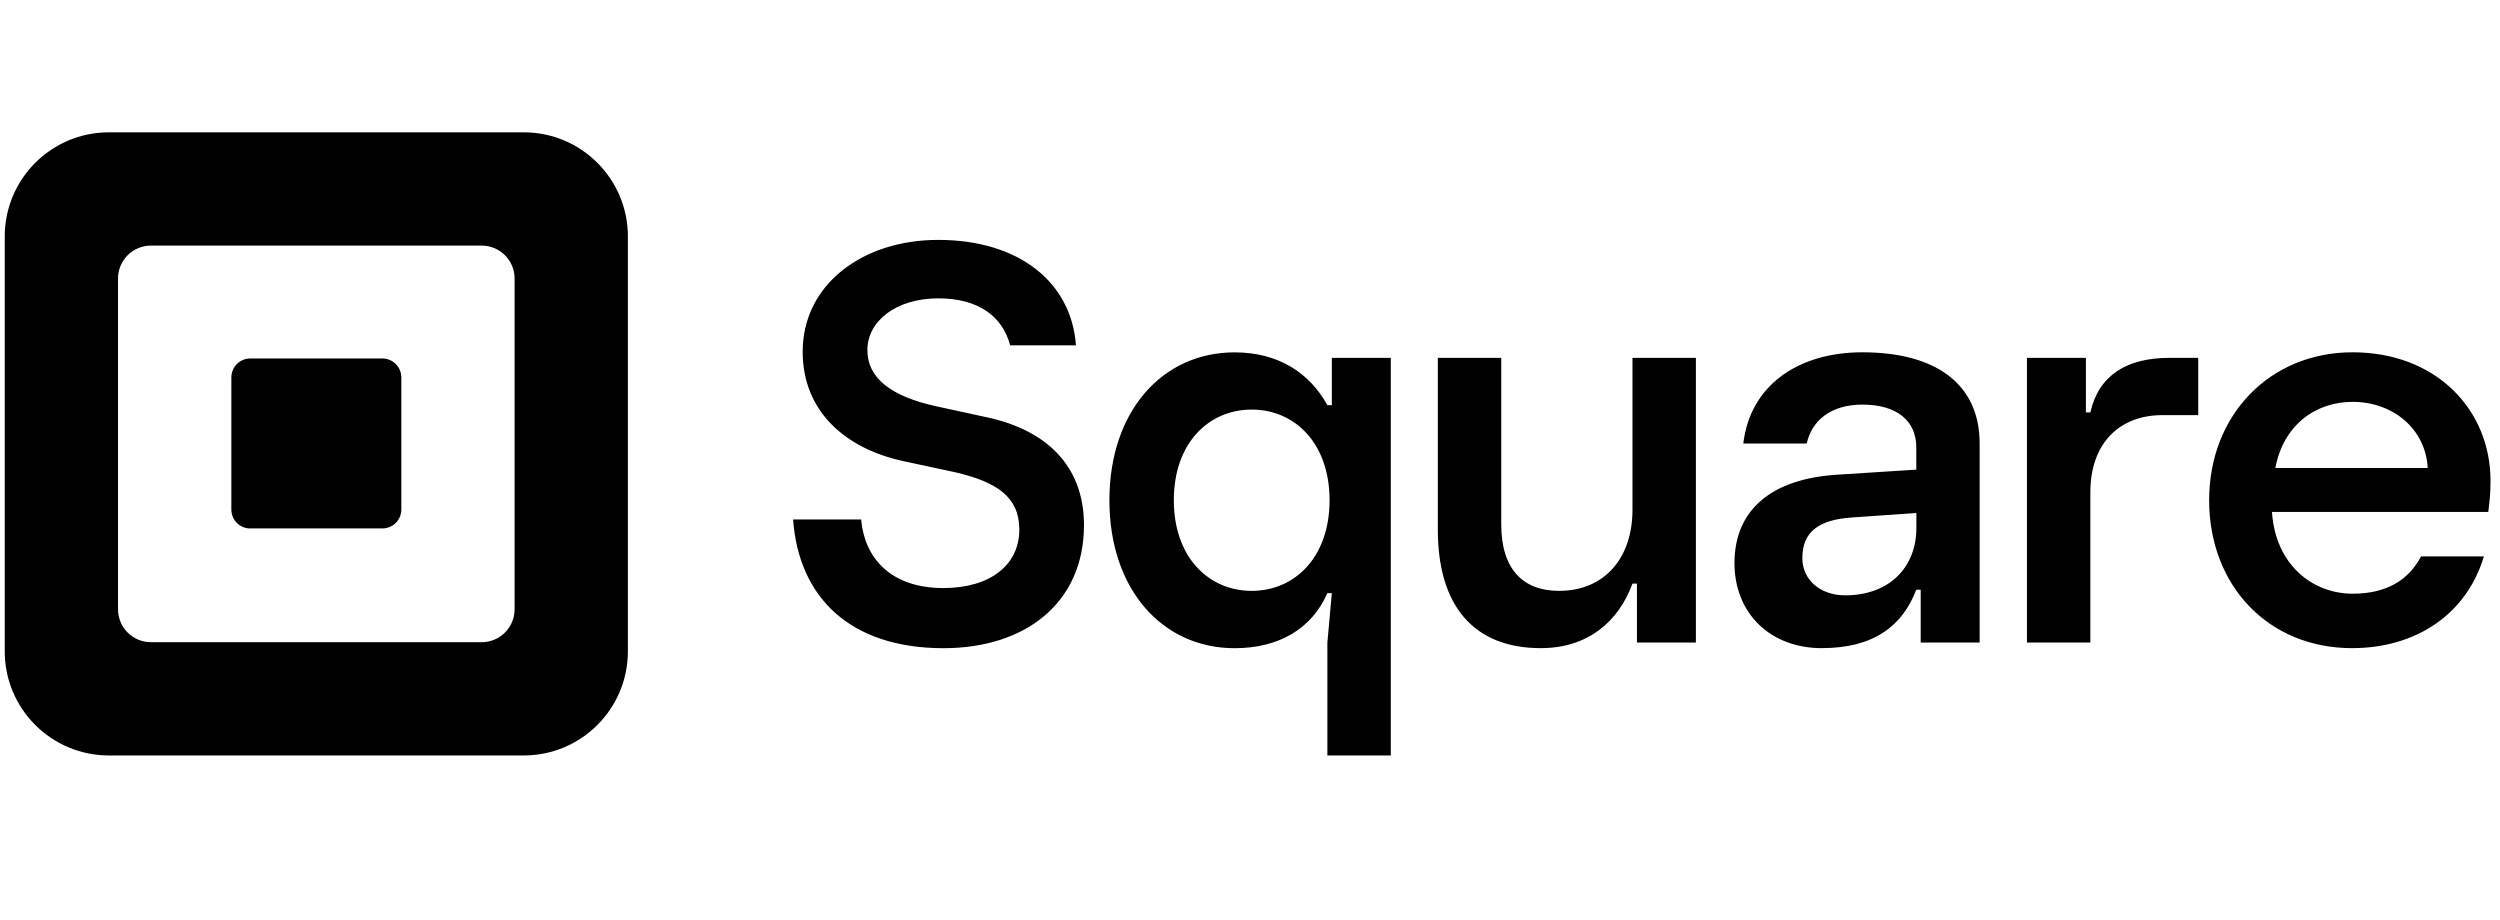 <svg width="144" height="53" viewBox="0 0 144 53" fill="none" xmlns="http://www.w3.org/2000/svg">
    <g clip-path="url(#clip0_251_820)">
        <path
            d="M30.168 7.622H6.271C2.958 7.622 0.273 10.307 0.273 13.62V37.517C0.273 40.83 2.958 43.514 6.271 43.514H30.168C33.481 43.514 36.166 40.83 36.166 37.517V13.62C36.166 10.307 33.481 7.622 30.168 7.622ZM29.641 35.095C29.641 36.142 28.793 36.99 27.747 36.99H8.693C7.646 36.99 6.798 36.142 6.798 35.095V16.041C6.798 14.995 7.646 14.147 8.693 14.147H27.747C28.793 14.147 29.641 14.995 29.641 16.041V35.095ZM14.412 30.44C13.81 30.44 13.326 29.953 13.326 29.35V21.743C13.326 21.14 13.81 20.649 14.412 20.649H22.03C22.629 20.649 23.117 21.137 23.117 21.743V29.346C23.117 29.949 22.629 30.436 22.03 30.436H14.412V30.44ZM45.682 29.92H49.601C49.796 32.14 51.301 33.872 54.336 33.872C57.046 33.872 58.713 32.533 58.713 30.509C58.713 28.614 57.407 27.766 55.054 27.21L52.015 26.557C48.717 25.839 46.234 23.717 46.234 20.253C46.234 16.431 49.63 13.818 54.04 13.818C58.709 13.818 61.715 16.268 61.975 19.892H58.186C57.735 18.196 56.328 17.185 54.043 17.185C51.625 17.185 49.962 18.491 49.962 20.159C49.962 21.826 51.398 22.836 53.881 23.392L56.887 24.045C60.185 24.764 62.437 26.756 62.437 30.249C62.437 34.691 59.106 37.336 54.339 37.336C48.98 37.333 46.01 34.428 45.682 29.92ZM76.457 43.514V37.015L76.713 34.164H76.457C75.558 36.214 73.671 37.336 71.109 37.336C66.977 37.336 63.902 33.973 63.902 28.816C63.902 23.659 66.977 20.296 71.109 20.296C73.639 20.296 75.432 21.48 76.457 23.338H76.713V20.613H80.109V43.514H76.457ZM76.583 28.812C76.583 25.514 74.566 23.591 72.098 23.591C69.629 23.591 67.612 25.514 67.612 28.812C67.612 32.111 69.629 34.034 72.098 34.034C74.566 34.034 76.583 32.114 76.583 28.812ZM82.819 30.512V20.613H86.471V30.191C86.471 32.786 87.72 34.034 89.802 34.034C92.364 34.034 94.031 32.208 94.031 29.357V20.613H97.683V37.011H94.288V33.616H94.031C93.23 35.795 91.469 37.333 88.748 37.333C84.836 37.333 82.819 34.835 82.819 30.512ZM99.906 32.432C99.906 29.357 102.054 27.564 105.864 27.34L110.379 27.051V25.77C110.379 24.233 109.257 23.305 107.272 23.305C105.446 23.305 104.356 24.233 104.067 25.547H100.415C100.801 22.216 103.555 20.292 107.268 20.292C111.465 20.292 114.027 22.086 114.027 25.547V37.011H110.632V33.969H110.375C109.607 35.987 108.004 37.333 104.93 37.333C101.989 37.333 99.906 35.348 99.906 32.432ZM110.383 30.415V29.549L106.698 29.805C104.713 29.931 103.815 30.671 103.815 32.143C103.815 33.392 104.84 34.291 106.279 34.291C108.878 34.291 110.383 32.627 110.383 30.415ZM116.752 37.015V20.613H120.148V23.753H120.404C120.884 21.606 122.519 20.613 124.951 20.613H126.618V23.912H124.536C122.165 23.912 120.404 25.449 120.404 28.365V37.011H116.752V37.015ZM143.326 29.487H130.866C131.057 32.497 133.172 34.197 135.51 34.197C137.495 34.197 138.743 33.395 139.451 32.05H143.07C142.078 35.38 139.162 37.333 135.478 37.333C130.642 37.333 127.246 33.713 127.246 28.812C127.246 23.912 130.736 20.292 135.51 20.292C140.313 20.292 143.453 23.591 143.453 27.69C143.456 28.495 143.391 28.91 143.326 29.487ZM139.837 26.958C139.711 24.684 137.82 23.147 135.514 23.147C133.334 23.147 131.512 24.525 131.06 26.958H139.837Z"
            fill="#1A1A1A"
            style="fill:#1A1A1A;fill:color(display-p3 0.102 0.102 0.102);fill-opacity:1;" />
    </g>
    <defs>
        <clipPath id="clip0_251_820">
            <rect width="143.728" height="52.265" fill="white" style="fill:white;fill-opacity:1;" />
        </clipPath>
    </defs>
</svg>